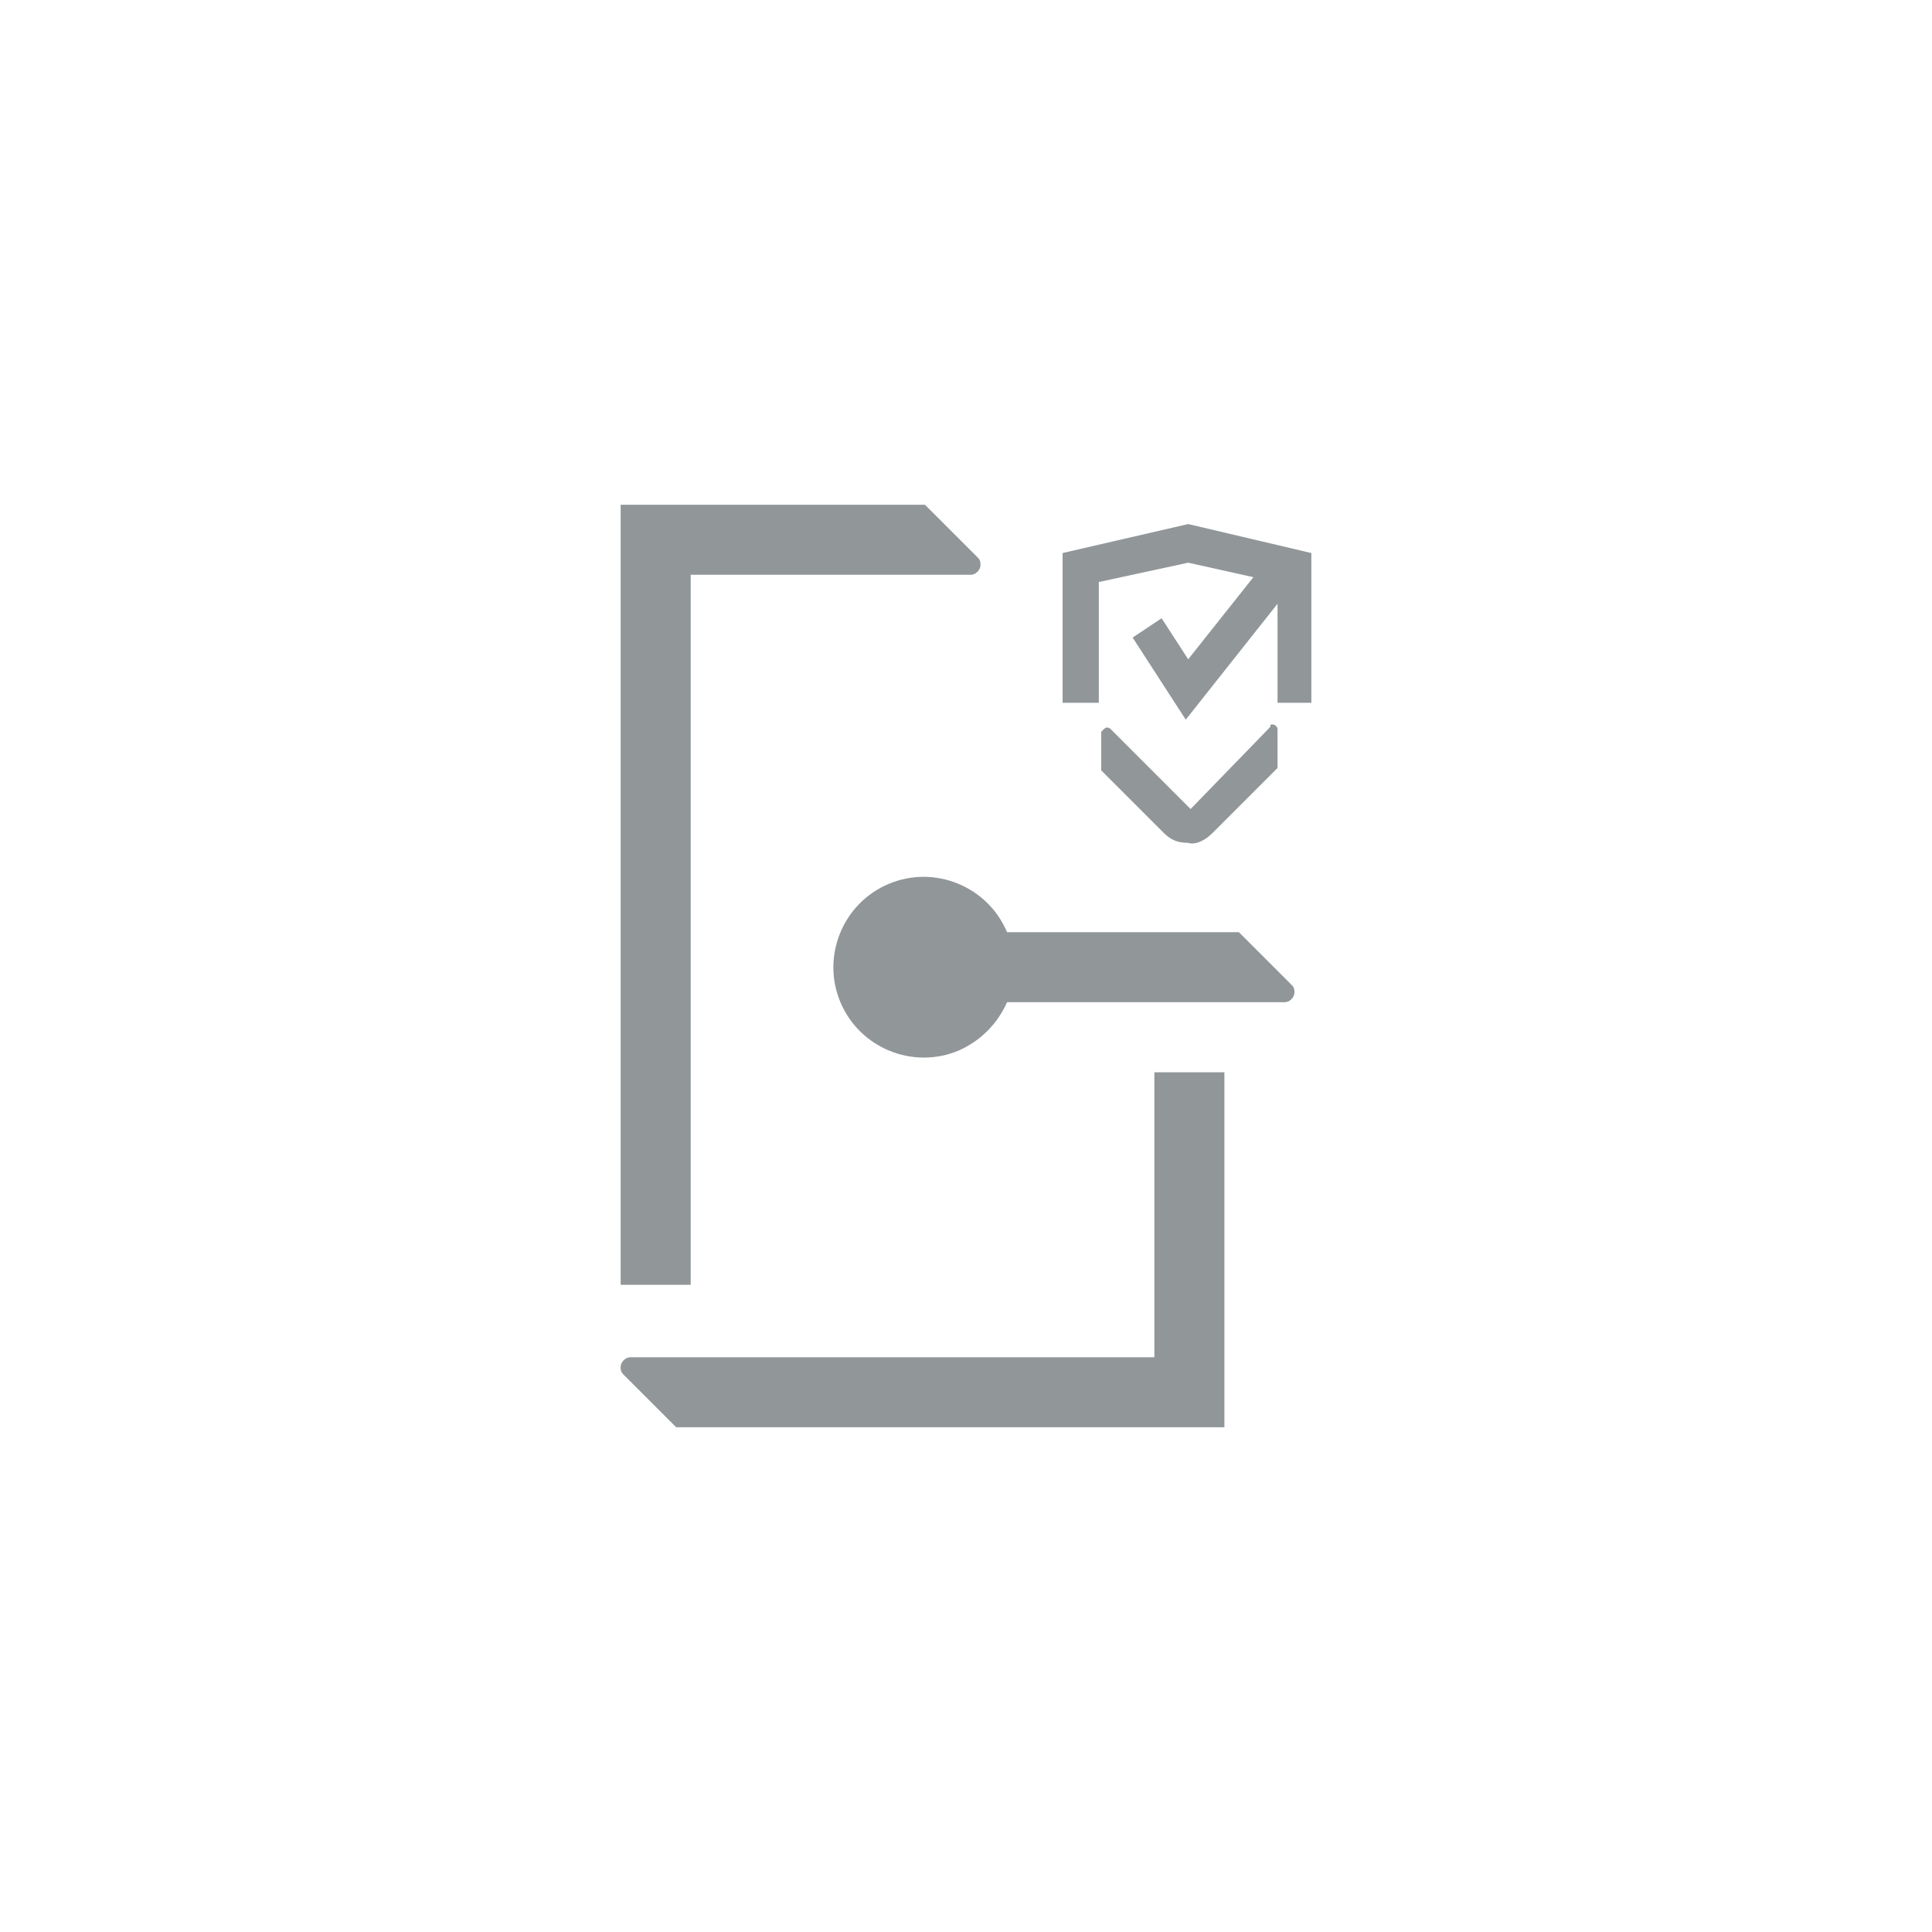 <?xml version="1.0" encoding="utf-8"?>
<!-- Generator: Adobe Illustrator 25.4.1, SVG Export Plug-In . SVG Version: 6.00 Build 0)  -->
<svg version="1.1" id="Capa_1" xmlns="http://www.w3.org/2000/svg" xmlns:xlink="http://www.w3.org/1999/xlink" x="0px" y="0px"
	 viewBox="0 0 80 80" style="enable-background:new 0 0 80 80;" xml:space="preserve">
<style type="text/css">
	.st0{fill:#919699;}
</style>
<path class="st0" d="M28.6,23.8h11.6c0.2,0,0.4-0.2,0.4-0.4c0-0.1,0-0.2-0.1-0.3l-2.2-2.2H25.7v32.3h2.9L28.6,23.8z"/>
<path class="st0" d="M47.8,56.2H26.1c-0.2,0-0.4,0.2-0.4,0.4c0,0.1,0,0.2,0.1,0.3l2.2,2.2h22.7V44.4h-2.9V56.2z"/>
<path class="st0" d="M51.3,38.6h-9.6c-0.8-1.9-3-2.8-4.9-2c-1.9,0.8-2.8,3-2,4.9s3,2.8,4.9,2c0.9-0.4,1.6-1.1,2-2h11.5
	c0.2,0,0.4-0.2,0.4-0.4c0-0.1,0-0.2-0.1-0.3L51.3,38.6z"/>
<path class="st0" d="M50.2,34.5l2.7-2.7v-1.6c0-0.1-0.1-0.2-0.2-0.2c-0.1,0-0.1,0-0.1,0.1l-3.3,3.4l-3.3-3.3c-0.1-0.1-0.2-0.1-0.3,0
	c0,0-0.1,0.1-0.1,0.1v1.6l2.6,2.6c0.3,0.3,0.6,0.4,1,0.4C49.5,35,49.9,34.8,50.2,34.5z"/>
<polygon class="st0" points="49.2,21.7 44,22.9 44,29.1 45.5,29.1 45.5,24.1 49.2,23.3 51.9,23.9 49.2,27.3 48.1,25.6 46.9,26.4 
	49.1,29.8 52.9,25 52.9,29.1 54.3,29.1 54.3,22.9 "/>
<rect x="-644.6" y="-74.2" class="st0" width="161.2" height="139.6"/>
</svg>
